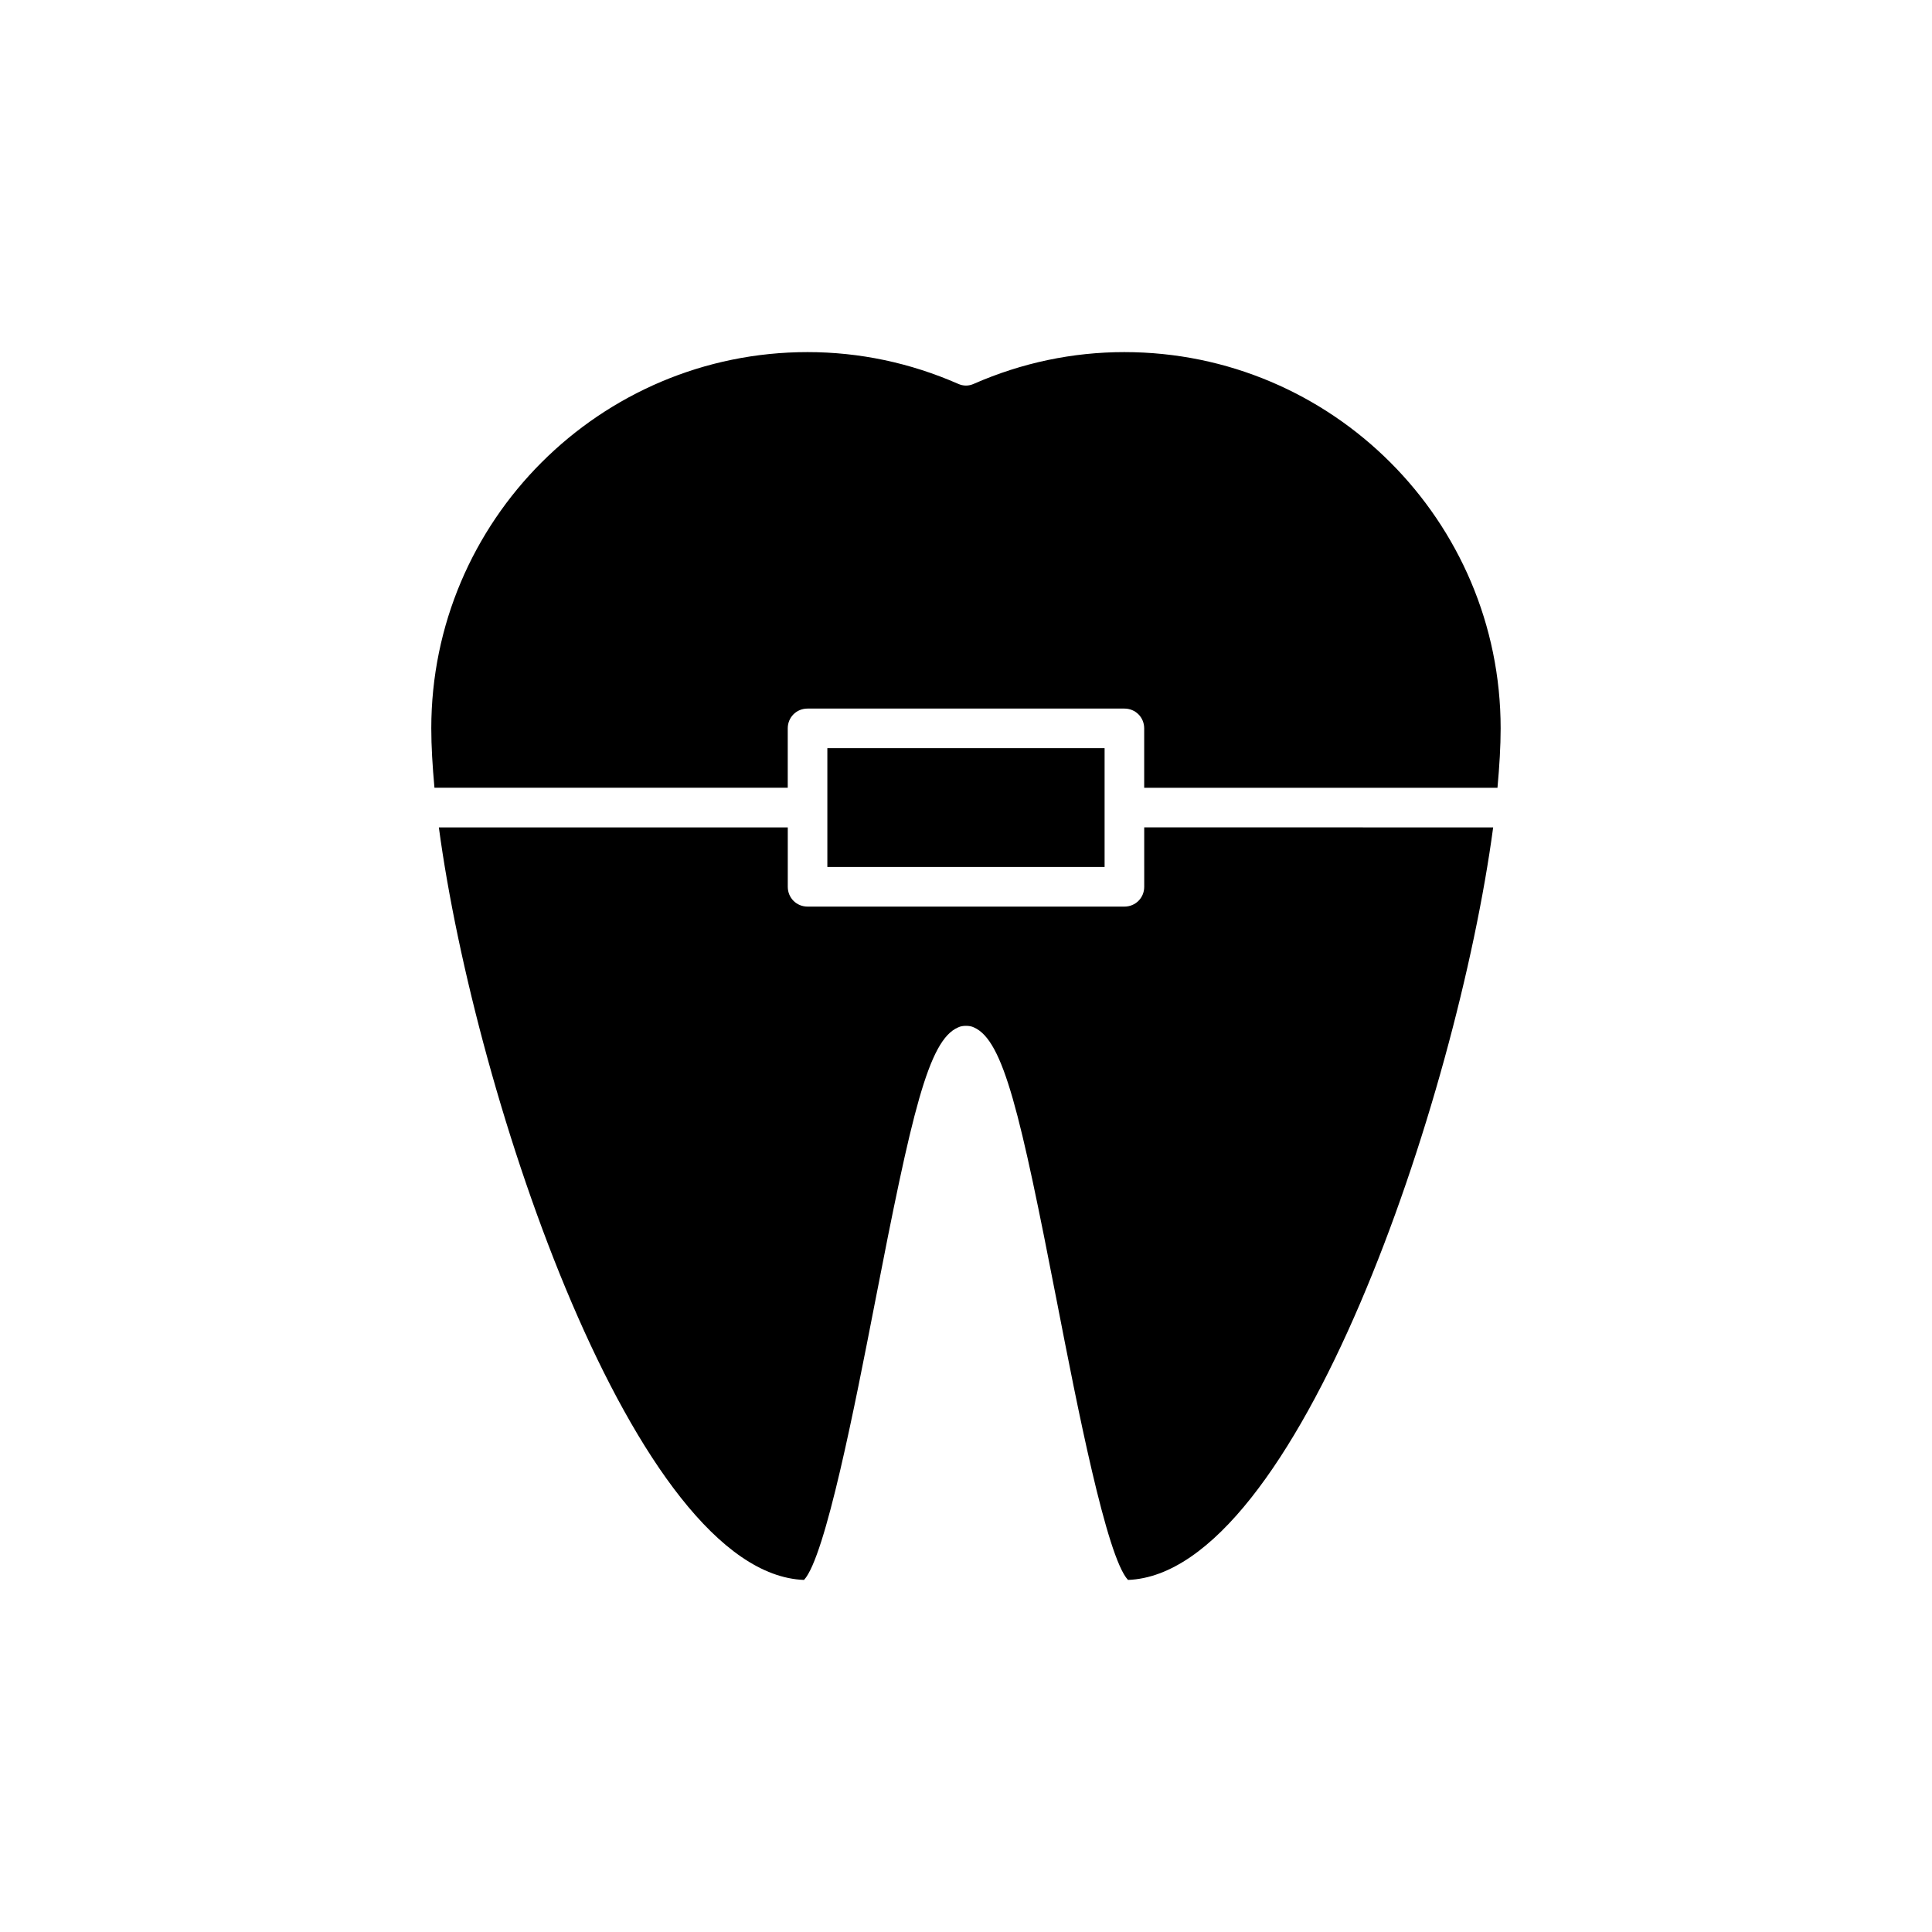 <?xml version="1.0" encoding="UTF-8"?>
<!-- Uploaded to: ICON Repo, www.iconrepo.com, Generator: ICON Repo Mixer Tools -->
<svg fill="#000000" width="800px" height="800px" version="1.1" viewBox="144 144 512 512" xmlns="http://www.w3.org/2000/svg">
 <g>
  <path d="m436.73 342.27h-73.473v31.488h73.473z"/>
  <path d="m447.23 379.01c0 2.938-2.309 5.246-5.246 5.246h-83.969c-2.938 0-5.246-2.309-5.246-5.246v-15.742h-92.469c9.656 71.898 52.059 197.75 96.773 199.43 5.668-6.086 13.539-46.496 18.789-73.473 9.762-50.277 14.168-69.59 22.043-72.949 0.629-0.316 1.363-0.418 2.098-0.418s1.469 0.105 2.098 0.418c7.871 3.465 12.281 22.777 22.043 72.949 5.246 26.977 13.121 67.488 18.789 73.473 44.715-1.68 87.117-127.42 96.773-199.43l-92.477-0.004z"/>
  <path d="m441.98 237.31c-13.75 0-27.184 2.832-39.887 8.398-1.363 0.629-2.832 0.629-4.199 0-12.699-5.562-26.137-8.398-39.887-8.398-55 0-99.711 44.715-99.711 99.711 0 4.723 0.316 9.973 0.84 15.742h93.625v-15.738c0-2.938 2.309-5.246 5.246-5.246h83.969c2.938 0 5.246 2.309 5.246 5.246v15.742h93.625c0.523-5.773 0.84-11.02 0.84-15.742 0.004-55-44.711-99.715-99.707-99.715z"/>
 </g>
</svg>